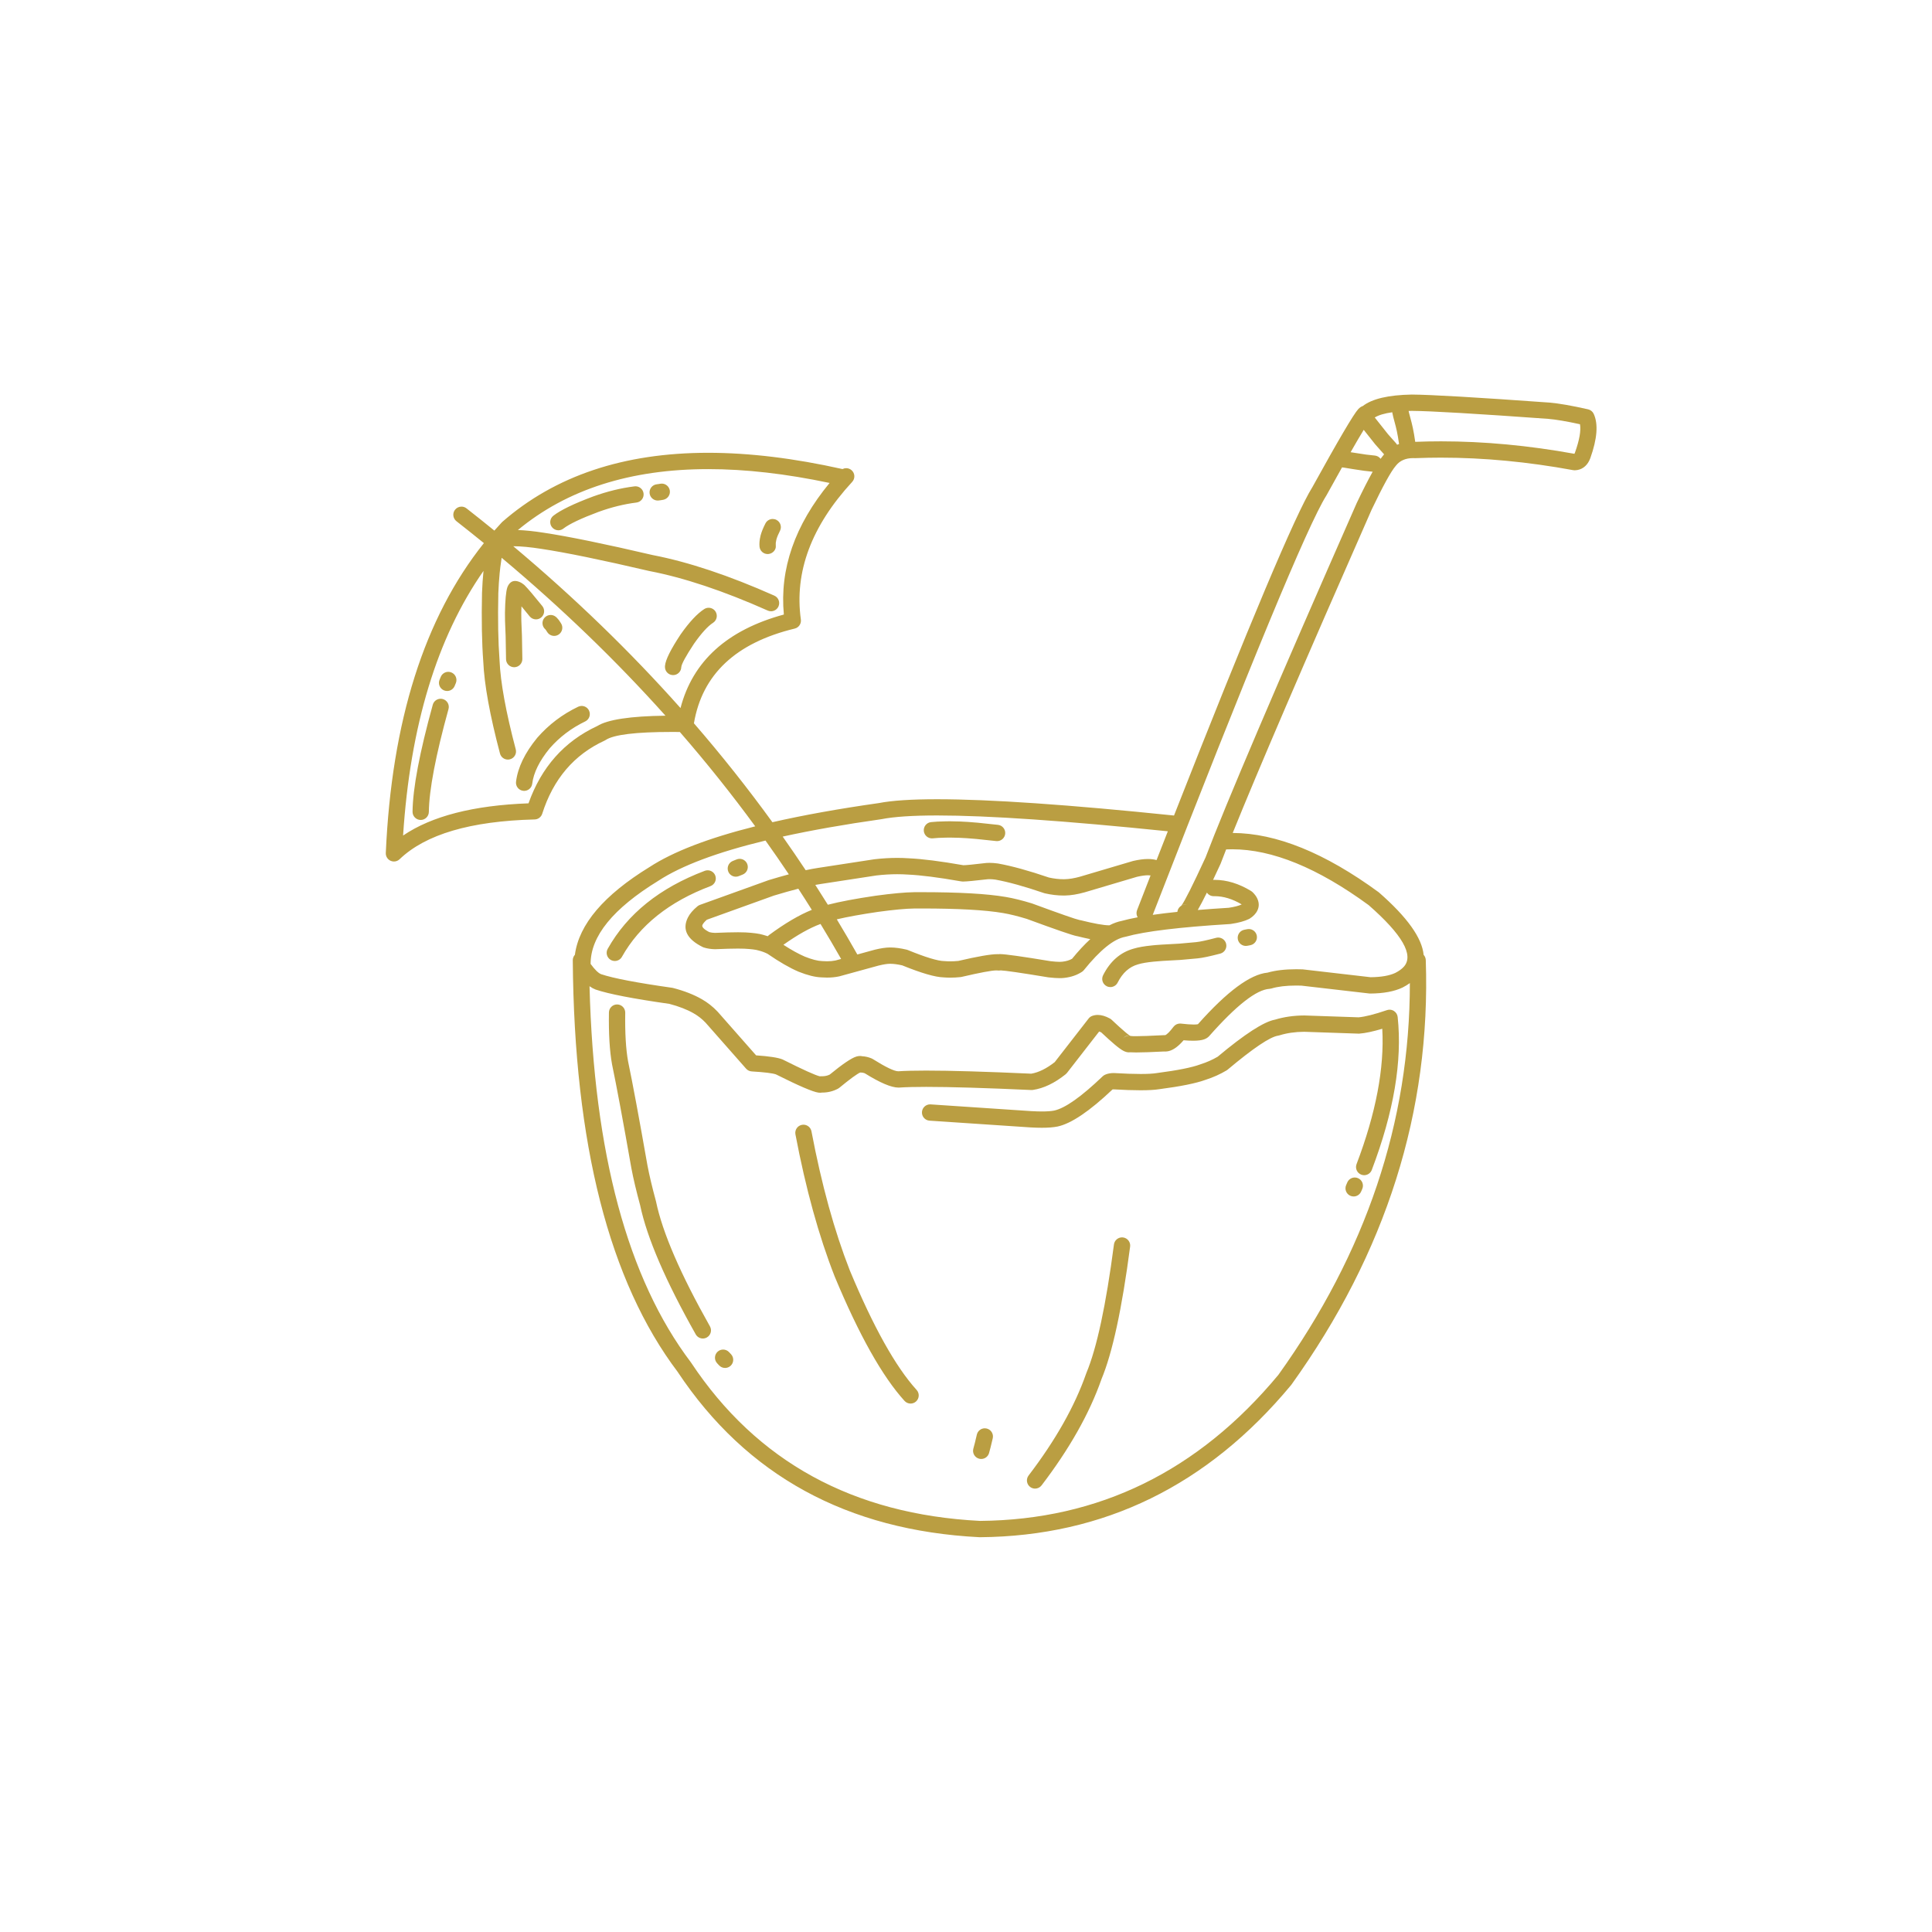 <svg xmlns="http://www.w3.org/2000/svg" xmlns:xlink="http://www.w3.org/1999/xlink" width="1000" viewBox="0 0 750 750" height="1000"><defs></defs><g id="1199dce20b"><rect x="0" width="750" y="0" height="750" style="fill:#ffffff;fill-opacity:1;stroke:none;"></rect><rect x="0" width="750" y="0" height="750" style="fill:#ffffff;fill-opacity:1;stroke:none;"></rect><g clip-rule="nonzero"><path style=" stroke:none;fill-rule:nonzero;fill:#ba9e42;fill-opacity:1;" d="M 540.473 160.039 C 540.484 160.121 540.496 160.199 540.508 160.281 C 540.582 160.676 540.699 161.211 540.863 161.891 L 540.887 161.977 L 540.887 161.98 C 541.664 164.855 542.113 166.605 542.227 167.234 L 542.246 167.336 C 542.543 168.707 542.832 170.383 543.113 172.359 L 543.109 172.363 C 542.855 172.449 542.605 172.543 542.359 172.648 C 542.25 172.453 542.117 172.266 541.961 172.09 C 540.168 170.086 539.117 168.902 538.801 168.531 L 538.797 168.531 C 538.773 168.496 538.746 168.461 538.723 168.43 L 533.742 162.148 L 533.672 162.066 L 533.668 162.07 C 535.168 161.145 537.438 160.469 540.469 160.039 Z M 548.098 159.5 C 555.379 159.551 573.016 160.586 601.012 162.598 L 601.008 162.602 C 603.992 162.852 608.105 163.547 613.352 164.688 L 613.348 164.691 C 613.789 167.148 613.141 170.816 611.402 175.699 C 611.328 175.902 611.258 176.059 611.191 176.164 C 593.41 172.938 576.141 171.324 559.387 171.324 C 556.035 171.324 552.703 171.387 549.391 171.52 C 549.094 169.414 548.781 167.605 548.457 166.098 C 548.312 165.301 547.832 163.406 547.02 160.406 L 547.02 160.41 C 546.938 160.062 546.871 159.77 546.816 159.531 L 546.812 159.535 C 547.23 159.52 547.66 159.508 548.094 159.5 Z M 529.398 166.863 L 533.758 172.363 C 533.781 172.395 533.805 172.426 533.832 172.453 L 533.832 172.457 C 534.102 172.789 535.238 174.074 537.242 176.312 C 537.262 176.336 537.281 176.359 537.305 176.383 L 537.301 176.383 C 537.199 176.5 537.102 176.617 537.004 176.738 L 537 176.742 C 536.676 177.125 536.324 177.582 535.945 178.113 C 535.434 177.418 534.633 176.934 533.703 176.844 C 532.074 176.688 530.969 176.566 530.391 176.48 C 528.031 176.137 526.004 175.824 524.312 175.547 L 524.305 175.547 C 526.426 171.832 528.121 168.938 529.395 166.863 Z M 255.895 187.891 C 255.805 187.891 255.711 187.898 255.621 187.91 C 255.707 187.898 255.797 187.891 255.891 187.891 Z M 256.895 187.738 C 256.719 187.738 256.535 187.754 256.355 187.785 C 255.91 187.863 255.648 187.906 255.57 187.918 L 255.566 187.918 C 255.559 187.918 255.547 187.922 255.535 187.922 C 255.348 187.949 255.16 187.973 254.98 187.996 C 253.242 188.184 251.984 189.742 252.172 191.48 C 252.348 193.105 253.719 194.309 255.316 194.309 C 255.43 194.309 255.543 194.301 255.66 194.289 C 255.906 194.262 256.156 194.23 256.41 194.195 L 256.406 194.195 C 256.441 194.191 256.48 194.184 256.52 194.18 C 256.637 194.16 256.941 194.109 257.426 194.027 C 259.148 193.73 260.309 192.094 260.012 190.371 C 259.746 188.828 258.41 187.738 256.895 187.738 Z M 246.691 188.777 C 246.562 188.777 246.43 188.785 246.297 188.805 C 241.062 189.453 235.719 190.762 230.266 192.727 L 230.23 192.738 C 222.773 195.523 217.641 198.008 214.824 200.191 C 213.441 201.262 213.191 203.25 214.262 204.633 C 214.887 205.438 215.82 205.859 216.766 205.859 C 217.445 205.859 218.125 205.645 218.703 205.195 C 221.008 203.41 225.578 201.238 232.41 198.684 L 232.41 198.688 C 237.422 196.879 242.312 195.68 247.078 195.086 C 248.816 194.871 250.047 193.289 249.832 191.555 C 249.633 189.953 248.27 188.777 246.691 188.777 Z M 299.965 201.465 C 298.816 201.465 297.707 202.094 297.148 203.188 C 296.258 204.918 295.633 206.465 295.27 207.828 L 295.25 207.906 C 295.012 208.895 294.879 209.695 294.84 210.309 L 294.84 210.312 C 294.785 210.977 294.789 211.613 294.848 212.223 C 295.008 213.859 296.387 215.082 297.996 215.082 C 298.098 215.082 298.203 215.078 298.305 215.066 C 300.047 214.898 301.32 213.348 301.164 211.914 L 301.152 211.609 C 301.125 211.363 301.129 211.086 301.156 210.773 L 301.168 210.496 L 301.164 210.68 C 301.176 210.449 301.254 210.039 301.391 209.457 C 301.637 208.531 302.098 207.406 302.781 206.078 C 303.578 204.523 302.965 202.613 301.41 201.816 C 300.949 201.578 300.453 201.465 299.965 201.465 Z M 213.762 238.73 C 212.844 238.73 211.938 239.125 211.309 239.891 C 210.207 241.23 210.395 243.207 211.723 244.324 L 211.719 244.324 C 211.762 244.367 211.816 244.438 211.891 244.531 L 211.887 244.531 C 211.891 244.535 211.895 244.539 211.895 244.543 L 212.48 245.43 C 213.09 246.355 214.098 246.855 215.129 246.855 C 215.727 246.855 216.328 246.688 216.867 246.332 C 218.324 245.371 218.73 243.406 217.77 241.949 L 217.18 241.055 L 217.18 241.051 C 217.094 240.922 217.008 240.801 216.918 240.68 L 216.875 240.621 C 216.621 240.301 216.379 240.027 216.152 239.801 C 216.023 239.672 215.895 239.555 215.766 239.449 C 215.176 238.965 214.465 238.73 213.762 238.73 Z M 199.945 225.527 C 198.695 225.527 197.734 226.258 197.066 227.715 C 197.016 227.828 196.973 227.945 196.934 228.062 C 196.418 229.66 196.117 232.914 196.027 237.82 L 196.027 237.824 C 195.98 239.105 196.066 242.164 196.289 247.004 L 196.289 247.008 C 196.34 251.41 196.391 254.395 196.445 255.957 C 196.504 257.668 197.91 259.016 199.609 259.016 C 199.645 259.016 199.68 259.012 199.719 259.012 C 201.465 258.953 202.836 257.484 202.773 255.738 C 202.723 254.211 202.668 251.238 202.617 246.824 L 202.613 246.711 C 202.395 241.949 202.309 239.055 202.355 238.027 L 202.359 237.938 C 202.379 237.008 202.398 236.156 202.43 235.379 L 202.434 235.383 C 203.34 236.469 204.395 237.762 205.602 239.258 C 206.23 240.035 207.145 240.438 208.07 240.438 C 208.77 240.438 209.469 240.207 210.055 239.734 C 211.418 238.637 211.629 236.645 210.535 235.285 C 207.195 231.145 204.902 228.449 203.652 227.199 C 203.582 227.129 203.508 227.062 203.43 226.996 C 203.129 226.75 202.844 226.543 202.574 226.371 C 202.363 226.238 202.152 226.125 201.945 226.031 C 201.211 225.695 200.543 225.527 199.945 225.527 Z M 275.09 235.938 C 274.504 235.938 273.906 236.102 273.375 236.445 C 270.637 238.215 267.594 241.477 264.242 246.234 L 264.191 246.312 C 260.387 252.07 258.379 256.098 258.164 258.395 C 258.148 258.555 258.137 258.711 258.137 258.863 C 258.109 260.613 259.508 262.051 261.258 262.074 C 261.273 262.074 261.289 262.074 261.305 262.074 C 263.02 262.074 264.426 260.707 264.469 258.988 L 264.465 258.988 C 264.582 257.75 266.234 254.715 269.422 249.879 C 272.301 245.793 274.762 243.086 276.812 241.762 C 278.281 240.812 278.703 238.852 277.754 237.383 C 277.148 236.445 276.129 235.938 275.09 235.938 Z M 174.027 260.805 C 172.766 260.805 171.57 261.566 171.082 262.816 C 170.957 263.125 170.82 263.457 170.668 263.809 C 169.965 265.414 170.695 267.277 172.297 267.98 C 172.711 268.16 173.141 268.246 173.566 268.246 C 174.785 268.246 175.949 267.539 176.469 266.348 C 176.652 265.922 176.824 265.516 176.977 265.129 C 177.613 263.504 176.812 261.664 175.184 261.027 C 174.805 260.875 174.414 260.805 174.027 260.805 Z M 274.965 182.109 C 289.387 182.109 305.082 183.902 322.055 187.48 L 322.047 187.484 C 308.539 203.855 302.621 220.879 304.293 238.562 L 304.289 238.562 C 282.293 244.547 268.922 256.645 264.172 274.863 C 244.562 252.84 222.922 231.902 199.25 212.047 L 199.258 212.047 C 202.211 212.051 205.844 212.391 210.148 213.066 L 210.172 213.07 C 219.566 214.477 233.5 217.336 251.977 221.652 L 252.098 221.676 C 265.551 224.266 280.859 229.379 298.027 237.016 C 298.445 237.203 298.883 237.289 299.312 237.289 C 300.523 237.289 301.684 236.59 302.207 235.41 C 302.918 233.812 302.199 231.941 300.602 231.23 C 283.035 223.418 267.301 218.168 253.398 215.48 L 253.391 215.48 C 234.777 211.133 220.691 208.246 211.133 206.812 C 207.344 206.215 203.984 205.863 201.047 205.758 L 201.039 205.762 C 220.066 189.992 244.711 182.109 274.965 182.109 Z M 225.801 274.043 C 225.34 274.043 224.875 274.141 224.434 274.355 C 218.301 277.297 213.023 281.293 208.605 286.348 L 208.543 286.422 C 203.746 292.266 201.008 297.941 200.324 303.457 C 200.109 305.195 201.344 306.773 203.078 306.988 C 203.211 307.008 203.34 307.016 203.473 307.016 C 205.047 307.016 206.41 305.84 206.609 304.238 C 207.141 299.957 209.395 295.383 213.375 290.516 L 213.371 290.52 C 217.219 286.117 221.82 282.633 227.172 280.062 C 228.746 279.309 229.414 277.418 228.656 275.84 C 228.113 274.703 226.98 274.043 225.801 274.043 Z M 171.055 271.258 C 169.664 271.258 168.391 272.176 168.004 273.578 C 162.883 292.117 160.262 305.957 160.148 315.098 C 160.125 316.848 161.527 318.281 163.273 318.305 C 163.289 318.305 163.301 318.305 163.316 318.305 C 165.047 318.305 166.457 316.91 166.48 315.176 C 166.59 306.582 169.129 293.277 174.105 275.266 C 174.574 273.582 173.586 271.836 171.898 271.371 C 171.617 271.293 171.332 271.258 171.055 271.258 Z M 194.742 216.531 C 217.902 235.926 239.098 256.359 258.336 277.832 L 258.328 277.832 C 244.664 278 235.824 279.344 231.812 281.867 L 231.805 281.867 C 219.035 287.812 210.156 297.805 205.168 311.848 L 205.16 311.852 C 183.824 312.633 167.598 316.801 156.477 324.355 C 159.242 281.754 169.645 247.516 187.68 221.637 L 187.688 221.641 C 187.684 221.68 187.68 221.723 187.676 221.766 L 187.684 221.766 L 187.668 221.902 C 187.418 224.418 187.234 227.133 187.121 230.047 L 187.117 230.105 C 186.891 240.543 187.051 249.426 187.602 256.762 C 187.996 265.727 190.16 277.645 194.094 292.512 C 194.469 293.93 195.75 294.871 197.152 294.871 C 197.422 294.871 197.691 294.836 197.965 294.762 C 199.656 294.316 200.664 292.582 200.215 290.895 C 196.383 276.41 194.285 264.906 193.922 256.391 L 193.918 256.285 C 193.383 249.168 193.227 240.508 193.449 230.297 L 193.445 230.301 C 193.555 227.559 193.723 225.016 193.953 222.66 L 193.953 222.664 L 193.973 222.457 C 194.059 221.352 194.312 219.379 194.734 216.531 Z M 368.773 318.82 C 368.121 318.82 367.496 318.828 366.891 318.844 L 366.887 318.848 C 364.715 318.887 362.898 318.984 361.438 319.141 C 359.699 319.328 358.441 320.887 358.625 322.625 C 358.801 324.25 360.172 325.453 361.77 325.453 C 361.883 325.453 361.996 325.449 362.113 325.438 C 363.395 325.301 365.035 325.211 367.035 325.176 L 367.066 325.176 C 367.609 325.16 368.18 325.152 368.77 325.152 C 369.867 325.152 371.043 325.18 372.301 325.23 L 372.324 325.23 C 374.125 325.293 376.32 325.441 378.902 325.676 L 379.188 325.688 L 379.027 325.684 L 379.02 325.684 C 379.023 325.684 379.031 325.684 379.043 325.684 L 379.039 325.688 C 379.543 325.715 382.102 325.984 386.715 326.5 C 386.832 326.512 386.953 326.52 387.066 326.52 C 388.66 326.52 390.031 325.32 390.211 323.703 C 390.406 321.965 389.152 320.398 387.414 320.207 C 382.809 319.691 380.152 319.414 379.445 319.363 L 379.438 319.367 C 376.766 319.125 374.477 318.969 372.57 318.902 L 372.566 318.906 C 371.223 318.848 369.957 318.82 368.773 318.82 Z M 374.273 335.938 C 374.445 335.977 374.625 336.043 374.812 336.129 C 374.637 336.047 374.453 335.984 374.27 335.938 Z M 287.133 333.398 C 286.762 333.398 286.387 333.465 286.023 333.602 C 285.469 333.809 284.926 334.027 284.391 334.258 C 282.785 334.957 282.051 336.82 282.746 338.426 C 283.266 339.617 284.43 340.332 285.652 340.332 C 286.074 340.332 286.504 340.246 286.914 340.066 C 287.348 339.879 287.789 339.699 288.242 339.531 C 289.879 338.918 290.711 337.094 290.098 335.457 C 289.621 334.184 288.414 333.398 287.133 333.398 Z M 363.832 316.562 C 383.605 316.562 413.445 318.609 453.355 322.703 L 453.352 322.703 C 451.918 326.355 450.461 330.082 448.977 333.879 C 447.996 333.605 446.887 333.465 445.641 333.465 C 443.98 333.465 442.082 333.711 439.953 334.203 C 439.887 334.219 439.824 334.234 439.762 334.254 L 419.227 340.336 L 419.227 340.34 C 417.004 340.953 415.023 341.273 413.285 341.309 C 413.148 341.309 413.012 341.312 412.871 341.312 C 411.059 341.312 409.168 341.094 407.203 340.656 L 407.195 340.656 C 399.359 337.984 392.777 336.172 387.449 335.215 L 387.312 335.195 C 386.172 335.039 385.105 334.961 384.113 334.961 C 383.711 334.961 383.32 334.977 382.941 335 L 382.785 335.016 C 377.879 335.594 374.957 335.879 374.016 335.879 L 374.008 335.883 C 365.148 334.324 358.074 333.426 352.781 333.188 L 352.773 333.188 C 351.309 333.086 349.812 333.035 348.293 333.035 C 345.438 333.035 342.492 333.211 339.453 333.562 L 339.336 333.578 L 317.562 336.922 C 316.137 337.133 314.539 337.43 312.766 337.812 C 309.859 333.426 306.883 329.078 303.84 324.762 L 303.832 324.766 C 315.047 322.297 327.812 320.043 342.133 318.012 L 342.293 317.984 C 347.145 317.035 354.324 316.562 363.832 316.562 Z M 460.07 351.125 C 460.375 351.125 460.707 351.176 461.062 351.277 L 461.059 351.277 C 460.773 351.195 460.484 351.156 460.199 351.156 C 459.734 351.156 459.285 351.258 458.875 351.449 C 459.223 351.23 459.621 351.125 460.07 351.125 Z M 468.52 346.512 C 469.09 347.352 470.051 347.898 471.137 347.898 C 471.156 347.898 471.18 347.898 471.199 347.898 C 471.305 347.895 471.414 347.895 471.52 347.895 C 474.91 347.895 478.41 348.953 482.012 351.074 L 482.008 351.074 C 481.973 351.102 481.934 351.125 481.895 351.152 L 481.891 351.152 C 480.777 351.664 479.137 352.082 476.977 352.402 L 476.973 352.402 C 472.691 352.664 468.691 352.949 464.973 353.258 C 465.918 351.617 467.102 349.367 468.516 346.512 Z M 520.977 181.438 C 521.211 181.461 521.469 181.492 521.746 181.535 L 521.742 181.535 C 523.746 181.883 526.324 182.285 529.477 182.746 C 530.129 182.84 531.258 182.969 532.871 183.125 L 532.867 183.125 C 531.121 186.242 529.062 190.285 526.688 195.254 L 526.648 195.344 C 495.355 266.438 475.797 312.297 467.965 332.926 L 467.961 332.926 C 463.02 343.637 459.898 349.859 458.594 351.598 L 458.59 351.598 C 457.926 351.988 457.402 352.621 457.164 353.422 C 457.109 353.609 457.07 353.797 457.051 353.988 L 457.043 353.988 C 453.543 354.348 450.359 354.734 447.492 355.145 C 485.18 258.117 507.633 203.875 514.859 192.422 L 514.953 192.262 C 517.176 188.242 519.18 184.633 520.973 181.438 Z M 348.293 339.367 C 349.676 339.367 351.035 339.414 352.367 339.504 L 352.441 339.508 C 357.453 339.734 364.258 340.598 372.848 342.105 L 372.84 342.109 C 373.086 342.16 373.352 342.195 373.629 342.207 C 373.699 342.207 373.781 342.211 373.871 342.211 C 375.164 342.211 378.352 341.91 383.434 341.316 L 383.426 341.316 C 383.648 341.301 383.879 341.293 384.121 341.293 C 384.812 341.293 385.578 341.352 386.422 341.465 L 386.418 341.465 C 391.449 342.371 397.742 344.117 405.301 346.699 C 405.402 346.734 405.508 346.766 405.617 346.789 C 408.109 347.359 410.527 347.645 412.871 347.645 C 413.051 347.645 413.227 347.641 413.402 347.637 L 413.402 347.641 C 415.691 347.598 418.215 347.191 420.977 346.422 L 421.027 346.41 L 441.445 340.355 L 441.441 340.359 C 443.129 339.973 444.527 339.781 445.633 339.781 C 446.008 339.781 446.348 339.801 446.656 339.848 L 446.648 339.848 C 444.934 344.246 443.188 348.738 441.406 353.324 C 441.039 354.273 441.156 355.289 441.641 356.098 L 441.633 356.098 C 439.289 356.535 437.242 356.992 435.504 357.477 L 435.496 357.48 C 433.934 357.781 432.324 358.355 430.672 359.207 L 430.664 359.207 C 430.648 359.207 430.633 359.207 430.617 359.207 C 428.484 359.207 424.777 358.547 419.504 357.227 C 419.355 357.188 419.207 357.164 419.055 357.148 L 419.051 357.148 C 417.695 356.879 411.602 354.75 400.77 350.766 L 400.605 350.707 C 396.746 349.523 393.359 348.688 390.441 348.199 C 383.25 346.961 372.328 346.34 357.668 346.34 C 356.762 346.34 355.844 346.344 354.91 346.348 L 354.887 346.348 C 351.336 346.391 346.367 346.848 339.977 347.715 L 339.945 347.719 C 332.203 348.855 326.012 350.02 321.371 351.219 C 319.77 348.641 318.145 346.074 316.5 343.52 L 316.492 343.52 C 317.203 343.391 317.871 343.277 318.504 343.184 L 318.523 343.18 L 340.219 339.852 L 340.211 339.852 C 342.996 339.531 345.691 339.367 348.293 339.367 Z M 309.91 344.996 C 311.684 347.719 313.426 350.453 315.148 353.203 L 315.141 353.203 C 310.223 355.188 304.676 358.457 298.492 363.02 C 298.324 363.145 298.168 363.285 298.031 363.434 C 297.414 363.219 296.785 363.031 296.148 362.871 L 296.141 362.875 C 294.707 362.438 292.449 362.133 289.371 361.961 L 289.332 361.961 C 288.543 361.926 287.605 361.906 286.52 361.906 C 284.203 361.906 281.215 361.988 277.555 362.145 C 276.734 362.121 276.016 362.027 275.395 361.855 L 275.387 361.859 C 273.211 360.75 272.316 359.801 272.703 359.02 C 272.992 358.441 273.551 357.781 274.387 357.043 L 274.379 357.047 L 300.367 347.688 L 300.359 347.688 C 303.91 346.613 307.09 345.715 309.902 344.996 Z M 484.785 360.652 C 484.582 360.652 484.375 360.672 484.172 360.711 L 483.027 360.934 C 481.312 361.27 480.191 362.934 480.527 364.652 C 480.824 366.16 482.148 367.207 483.633 367.207 C 483.836 367.207 484.039 367.191 484.246 367.148 L 485.391 366.926 C 487.105 366.59 488.223 364.926 487.887 363.207 C 487.59 361.699 486.266 360.652 484.785 360.652 Z M 274.707 337.848 C 274.336 337.848 273.957 337.914 273.59 338.051 C 256.102 344.664 243.539 354.758 235.91 368.336 C 235.051 369.859 235.594 371.793 237.117 372.648 C 237.609 372.922 238.141 373.055 238.668 373.055 C 239.773 373.055 240.848 372.473 241.43 371.438 C 248.309 359.199 259.773 350.043 275.828 343.977 C 277.465 343.355 278.289 341.531 277.672 339.895 C 277.191 338.629 275.988 337.848 274.707 337.848 Z M 318.527 358.68 C 321.262 363.172 323.926 367.695 326.523 372.258 L 326.516 372.262 L 324.301 372.867 L 324.293 372.867 C 323.328 373.066 322.25 373.168 321.066 373.168 C 320.492 373.168 319.895 373.145 319.27 373.098 L 319.133 373.09 C 317.434 373.039 315.203 372.465 312.449 371.371 L 312.445 371.371 C 310.043 370.34 307.27 368.809 304.121 366.77 L 304.113 366.77 C 309.566 362.902 314.367 360.207 318.523 358.68 Z M 357.703 352.672 C 371.977 352.672 382.531 353.262 389.367 354.438 L 389.383 354.441 C 392.016 354.883 395.121 355.648 398.699 356.746 L 398.695 356.75 C 409.918 360.879 416.34 363.09 417.961 363.387 C 418.035 363.398 418.113 363.41 418.184 363.422 L 418.18 363.422 C 420.027 363.883 421.719 364.266 423.254 364.578 L 423.25 364.578 C 420.965 366.672 418.605 369.211 416.172 372.199 L 416.164 372.203 C 415.137 372.785 413.914 373.156 412.5 373.316 L 412.406 373.328 C 412.133 373.367 411.789 373.387 411.371 373.387 C 410.508 373.387 409.336 373.305 407.855 373.133 L 407.852 373.137 C 396.754 371.297 390.199 370.379 388.191 370.379 C 388.125 370.379 388.059 370.383 388.004 370.383 C 387.859 370.391 387.719 370.398 387.586 370.414 C 387.453 370.41 387.312 370.406 387.164 370.406 C 384.574 370.406 379.535 371.281 372.043 373.027 L 372.039 373.027 C 370.945 373.137 369.898 373.191 368.898 373.191 C 368.172 373.191 367.473 373.164 366.797 373.105 C 366.715 373.098 366.637 373.094 366.559 373.094 C 364.062 373.062 359.34 371.629 352.383 368.789 C 352.227 368.727 352.062 368.672 351.898 368.637 C 349.512 368.086 347.461 367.812 345.738 367.812 L 345.73 367.812 C 345.645 367.809 345.559 367.809 345.469 367.809 C 343.938 367.809 341.992 368.094 339.625 368.664 L 339.531 368.691 L 332.82 370.531 C 330.23 365.945 327.574 361.398 324.848 356.887 L 324.84 356.887 C 329.004 355.91 334.336 354.941 340.832 353.992 C 346.953 353.156 351.66 352.719 354.949 352.68 L 354.941 352.68 C 355.875 352.676 356.797 352.672 357.703 352.672 Z M 389.391 376.332 C 389.129 376.492 388.871 376.602 388.613 376.66 C 388.883 376.586 389.141 376.477 389.383 376.332 Z M 472.91 363.957 C 472.641 363.957 472.371 363.992 472.102 364.062 C 468.375 365.043 465.789 365.598 464.352 365.73 L 464.352 365.734 L 457.801 366.324 L 457.793 366.324 C 452.168 366.602 448.605 366.836 447.109 367.02 L 447.105 367.023 C 444.207 367.309 441.859 367.723 440.059 368.266 L 440.055 368.266 C 434.91 369.707 430.965 373.148 428.219 378.59 C 427.43 380.148 428.055 382.055 429.617 382.84 C 430.074 383.074 430.562 383.184 431.043 383.184 C 432.199 383.184 433.312 382.547 433.871 381.441 C 435.785 377.645 438.434 375.281 441.809 374.352 L 441.879 374.332 C 443.305 373.902 445.277 373.562 447.801 373.316 L 447.883 373.305 C 449.219 373.141 452.656 372.918 458.188 372.645 L 458.316 372.633 L 464.926 372.039 L 464.93 372.035 C 466.719 371.871 469.645 371.254 473.711 370.188 C 475.402 369.742 476.414 368.012 475.969 366.32 C 475.594 364.898 474.312 363.957 472.91 363.957 Z M 437.922 402.031 C 438.055 402.031 438.188 402.043 438.324 402.07 C 438.305 402.07 438.289 402.07 438.27 402.07 C 437.352 402.07 436.461 402.469 435.848 403.199 C 436.5 402.422 437.191 402.031 437.922 402.031 Z M 332.711 416.004 C 332.93 416.117 333.164 416.203 333.402 416.262 C 333.176 416.219 332.941 416.133 332.703 416.004 Z M 297.164 326.301 C 300.254 330.637 303.277 335.008 306.227 339.418 L 306.219 339.418 C 303.852 340.055 301.273 340.793 298.488 341.637 L 298.336 341.688 L 271.703 351.277 C 271.359 351.402 271.035 351.586 270.754 351.82 C 269 353.273 267.758 354.738 267.027 356.211 C 264.758 360.801 266.68 364.613 272.801 367.645 C 272.945 367.715 273.094 367.773 273.246 367.824 C 274.52 368.227 275.945 368.445 277.52 368.48 C 277.539 368.48 277.562 368.48 277.586 368.48 C 277.629 368.48 277.676 368.48 277.723 368.477 C 281.355 368.32 284.285 368.238 286.508 368.238 C 287.496 368.238 288.344 368.254 289.055 368.285 L 289.051 368.289 C 291.637 368.43 293.391 368.648 294.324 368.938 C 294.383 368.957 294.445 368.973 294.508 368.988 C 295.719 369.285 296.879 369.719 297.988 370.277 L 297.98 370.281 C 302.547 373.426 306.539 375.727 309.953 377.191 L 310.027 377.219 C 313.477 378.598 316.43 379.332 318.875 379.418 L 318.871 379.418 C 319.621 379.473 320.352 379.5 321.059 379.5 C 322.746 379.5 324.309 379.344 325.746 379.031 L 325.91 378.992 L 341.117 374.82 L 341.109 374.824 C 342.988 374.367 344.434 374.141 345.441 374.141 C 345.5 374.141 345.555 374.141 345.609 374.141 L 345.695 374.145 L 345.703 374.145 C 345.715 374.145 345.727 374.145 345.738 374.145 C 346.93 374.145 348.434 374.348 350.246 374.754 L 350.242 374.754 C 357.719 377.793 363.09 379.348 366.363 379.422 L 366.359 379.426 C 367.18 379.492 368.027 379.523 368.898 379.523 C 370.184 379.523 371.523 379.449 372.914 379.301 C 373.043 379.285 373.172 379.266 373.297 379.234 C 380.5 377.555 385.004 376.711 386.816 376.711 C 387 376.711 387.156 376.719 387.285 376.738 C 387.445 376.762 387.609 376.773 387.77 376.773 C 387.984 376.773 388.199 376.754 388.41 376.711 L 388.414 376.711 C 390.07 376.734 396.227 377.629 406.879 379.391 L 407.031 379.414 C 408.754 379.613 410.207 379.711 411.398 379.711 C 412.098 379.711 412.707 379.676 413.223 379.609 L 413.219 379.609 C 415.816 379.312 418.086 378.531 420.031 377.258 C 420.305 377.074 420.555 376.852 420.762 376.594 C 427.062 368.773 432.41 364.469 436.797 363.676 C 436.895 363.66 436.992 363.637 437.09 363.609 C 444.434 361.547 457.906 359.914 477.504 358.711 C 477.59 358.707 477.68 358.699 477.766 358.684 C 480.766 358.25 483.133 357.602 484.871 356.746 C 484.973 356.695 485.074 356.637 485.176 356.574 C 485.863 356.133 486.445 355.664 486.926 355.16 C 487.184 354.891 487.41 354.609 487.613 354.32 C 488.797 352.605 488.965 350.793 488.113 348.887 C 487.715 347.992 487.078 347.129 486.203 346.293 C 486.039 346.137 485.855 345.996 485.66 345.879 C 480.922 343 476.207 341.562 471.523 341.562 C 471.375 341.562 471.227 341.562 471.074 341.566 C 471.02 341.566 470.961 341.57 470.906 341.574 C 471.797 339.695 472.758 337.641 473.785 335.41 C 473.816 335.344 473.848 335.277 473.871 335.207 C 474.5 333.551 475.207 331.73 475.988 329.742 L 475.984 329.742 C 476.758 329.707 477.535 329.688 478.32 329.688 C 493.875 329.688 511.543 336.914 531.32 351.371 L 531.316 351.371 C 544.359 362.801 548.926 370.754 545.016 375.227 C 544.238 376.113 543.117 376.934 541.66 377.68 L 541.656 377.684 C 539.371 378.754 536.176 379.312 532.066 379.355 L 505.809 376.316 C 505.723 376.309 505.637 376.301 505.551 376.301 C 504.746 376.273 503.965 376.258 503.203 376.258 C 498.824 376.258 495.109 376.699 492.047 377.578 L 492.043 377.578 C 485.328 378.219 476.324 384.891 465.035 397.594 L 465.031 397.598 C 464.652 397.68 464.109 397.723 463.402 397.723 C 462.215 397.723 460.559 397.602 458.438 397.359 C 458.32 397.348 458.199 397.34 458.078 397.34 C 457.094 397.34 456.156 397.797 455.555 398.594 C 454.082 400.543 452.988 401.629 452.281 401.859 C 452.184 401.848 452.082 401.844 451.984 401.844 C 451.93 401.844 451.875 401.848 451.82 401.848 L 451.82 401.852 C 446.66 402.117 443.027 402.25 440.93 402.25 C 440.059 402.25 439.453 402.227 439.109 402.18 L 439.102 402.184 C 438.957 402.141 438.812 402.113 438.664 402.094 L 438.66 402.094 C 438.246 401.816 437.625 401.328 436.793 400.629 C 435.445 399.496 433.688 397.906 431.52 395.859 C 431.32 395.676 431.102 395.516 430.867 395.387 C 429.168 394.457 427.594 393.992 426.148 393.992 C 425.898 393.992 425.652 394.004 425.406 394.031 L 425.406 394.035 C 424.918 394.09 424.445 394.199 423.996 394.367 C 423.441 394.57 422.957 394.926 422.594 395.395 L 409.426 412.332 L 409.418 412.332 C 406.219 414.832 403.188 416.324 400.332 416.801 C 382.633 416 369.031 415.598 359.52 415.598 C 355 415.598 351.406 415.688 348.734 415.867 L 348.727 415.871 C 348.723 415.871 348.715 415.867 348.711 415.867 C 347.164 415.867 343.863 414.281 338.801 411.113 C 338.652 411.02 338.496 410.938 338.336 410.871 C 337.145 410.375 335.945 410.098 334.742 410.035 L 334.734 410.035 C 334.453 409.969 334.16 409.934 333.855 409.934 C 333.395 409.934 332.906 410.012 332.391 410.168 L 332.391 410.172 C 330.508 410.746 327.066 413.078 322.074 417.168 L 322.066 417.168 C 321.18 417.59 320.219 417.797 319.188 417.797 C 319.086 417.797 318.98 417.797 318.875 417.793 C 318.836 417.789 318.793 417.789 318.75 417.789 C 318.59 417.789 318.43 417.801 318.27 417.828 C 316.547 417.438 311.773 415.281 303.949 411.355 C 303.871 411.312 303.785 411.277 303.699 411.242 C 301.977 410.555 298.586 410.039 293.523 409.688 L 293.52 409.691 L 278.641 392.801 L 278.57 392.723 C 276.73 390.773 274.664 389.148 272.371 387.844 L 272.371 387.848 C 269.316 386.098 265.617 384.656 261.27 383.527 C 261.152 383.496 261.035 383.473 260.918 383.457 C 247.207 381.512 238.031 379.754 233.398 378.191 L 233.395 378.195 C 232.289 377.777 230.918 376.445 229.281 374.199 L 229.273 374.203 C 229.242 363.453 237.984 352.703 255.5 341.957 L 255.578 341.906 C 264.586 336.023 278.449 330.824 297.16 326.301 Z M 317.859 417.918 C 317.508 418.02 317.176 418.184 316.875 418.406 C 317.207 418.16 317.535 417.996 317.852 417.918 Z M 539.426 391.965 C 539.082 391.965 538.738 392.023 538.406 392.133 C 533.59 393.773 529.922 394.703 527.41 394.922 L 506.438 394.207 L 506.312 394.203 C 502.223 394.223 498.441 394.766 494.965 395.824 L 494.957 395.824 C 490.613 396.625 483.191 401.426 472.688 410.227 L 472.68 410.227 C 470.648 411.418 468.449 412.391 466.09 413.141 L 465.945 413.191 C 462.723 414.395 457.148 415.512 449.223 416.539 L 449.105 416.559 C 447.672 416.797 445.574 416.918 442.809 416.918 C 440.043 416.918 436.605 416.797 432.504 416.559 C 432.441 416.555 432.383 416.551 432.32 416.551 C 432.305 416.551 432.289 416.551 432.27 416.551 C 431.121 416.57 430.121 416.746 429.266 417.086 L 429.266 417.09 C 429.129 417.141 428.996 417.199 428.867 417.262 C 428.566 417.406 428.293 417.598 428.051 417.828 C 419.73 425.785 413.453 430.219 409.223 431.121 L 409.219 431.125 C 408.035 431.355 406.453 431.469 404.48 431.469 C 403.297 431.469 401.973 431.426 400.508 431.344 L 400.504 431.348 L 361.277 428.723 C 361.203 428.715 361.133 428.715 361.062 428.715 C 359.41 428.715 358.016 429.996 357.906 431.668 C 357.789 433.414 359.109 434.922 360.852 435.039 L 400.082 437.664 L 400.113 437.664 C 401.672 437.754 403.105 437.797 404.414 437.797 C 406.887 437.797 408.914 437.641 410.5 437.324 L 410.547 437.316 C 415.844 436.184 422.961 431.383 431.895 422.91 L 431.887 422.914 C 431.992 422.898 432.113 422.891 432.258 422.887 L 432.262 422.887 C 436.34 423.125 439.824 423.242 442.715 423.242 C 445.871 423.242 448.324 423.102 450.062 422.816 L 450.059 422.82 C 458.363 421.738 464.359 420.52 468.039 419.168 L 468.031 419.172 C 470.941 418.242 473.652 417.023 476.164 415.523 C 476.309 415.438 476.445 415.34 476.574 415.23 C 486.496 406.902 493.027 402.504 496.172 402.039 C 496.332 402.016 496.492 401.977 496.648 401.93 C 499.559 401.023 502.766 400.559 506.277 400.539 L 506.285 400.539 L 527.379 401.258 C 527.414 401.258 527.449 401.262 527.488 401.262 C 527.566 401.262 527.648 401.258 527.73 401.25 C 530.012 401.074 532.965 400.445 536.59 399.367 L 536.594 399.367 C 537.457 414.609 534.129 432.125 526.613 451.914 C 525.992 453.551 526.812 455.379 528.449 456 C 528.82 456.141 529.199 456.207 529.574 456.207 C 530.848 456.207 532.051 455.43 532.531 454.164 C 541.059 431.719 544.406 411.93 542.574 394.797 C 542.473 393.84 541.941 392.98 541.129 392.465 C 540.617 392.133 540.023 391.965 539.426 391.965 Z M 525.926 457.105 C 524.703 457.105 523.539 457.816 523.02 459.012 L 522.574 460.043 C 521.879 461.648 522.613 463.512 524.219 464.207 C 524.629 464.387 525.055 464.469 525.477 464.469 C 526.699 464.469 527.867 463.758 528.383 462.562 L 528.832 461.531 C 529.527 459.926 528.789 458.062 527.184 457.367 C 526.773 457.188 526.348 457.105 525.926 457.105 Z M 239.551 389.926 C 237.824 389.926 236.41 391.309 236.387 393.043 C 236.258 401.301 236.66 408.012 237.594 413.172 L 237.609 413.254 C 239.355 421.613 241.852 435.016 245.094 453.457 L 245.102 453.492 C 245.855 457.516 247 462.332 248.523 467.953 L 248.52 467.953 C 251.18 480.547 258.367 497.23 270.082 517.996 C 270.664 519.027 271.738 519.609 272.844 519.609 C 273.371 519.609 273.906 519.477 274.398 519.199 C 275.918 518.34 276.457 516.41 275.598 514.887 C 264.152 494.594 257.18 478.465 254.684 466.492 C 254.672 466.43 254.656 466.367 254.641 466.309 C 253.16 460.859 252.059 456.211 251.332 452.359 C 248.086 433.914 245.586 420.473 243.824 412.043 L 243.824 412.047 C 242.965 407.289 242.594 400.988 242.715 393.141 C 242.742 391.391 241.348 389.953 239.602 389.926 C 239.582 389.926 239.566 389.926 239.551 389.926 Z M 280.715 523.898 C 279.941 523.898 279.168 524.18 278.559 524.746 C 277.277 525.938 277.207 527.941 278.398 529.223 L 279.152 530.031 C 279.777 530.703 280.625 531.039 281.473 531.039 C 282.246 531.039 283.02 530.758 283.629 530.191 C 284.91 529 284.98 526.996 283.789 525.715 L 283.031 524.906 C 282.41 524.238 281.562 523.898 280.715 523.898 Z M 311.902 436.605 C 311.703 436.605 311.508 436.621 311.309 436.66 C 309.59 436.984 308.461 438.645 308.785 440.359 C 312.789 461.457 317.863 479.836 324.008 495.496 L 324.031 495.555 C 333.477 518.234 342.512 534.324 351.141 543.828 C 351.766 544.516 352.625 544.863 353.484 544.863 C 354.246 544.863 355.008 544.594 355.613 544.043 C 356.906 542.867 357.004 540.863 355.828 539.57 C 347.699 530.617 339.055 515.152 329.902 493.184 C 323.902 477.891 318.938 459.887 315.008 439.18 C 314.719 437.66 313.391 436.605 311.902 436.605 Z M 382.293 554.465 C 380.852 554.465 379.551 555.453 379.211 556.918 C 378.648 559.367 378.199 561.168 377.863 562.32 C 377.375 564 378.34 565.758 380.02 566.246 C 380.316 566.332 380.613 566.371 380.906 566.371 C 382.277 566.371 383.543 565.473 383.945 564.086 C 384.312 562.82 384.793 560.906 385.383 558.344 C 385.777 556.637 384.715 554.938 383.008 554.547 C 382.77 554.492 382.531 554.465 382.293 554.465 Z M 435.566 480.348 C 434.004 480.348 432.641 481.512 432.434 483.105 C 429.352 506.652 425.785 523.285 421.727 533 C 421.703 533.059 421.68 533.117 421.66 533.18 C 417.242 545.848 409.789 559.051 399.297 572.789 C 398.238 574.18 398.504 576.164 399.895 577.227 C 400.469 577.664 401.141 577.879 401.812 577.879 C 402.766 577.879 403.707 577.449 404.332 576.633 C 415.184 562.422 422.93 548.691 427.578 535.441 L 427.57 535.441 C 431.844 525.207 435.559 508.031 438.711 483.926 C 438.938 482.191 437.715 480.602 435.984 480.375 C 435.844 480.355 435.703 480.348 435.566 480.348 Z M 547.309 381.641 C 547.32 435.547 530.293 486.262 496.223 533.773 L 496.219 533.773 C 465.145 571.137 426.555 590.016 380.449 590.414 C 331.172 587.883 293.781 567.402 268.277 528.965 C 268.242 528.914 268.207 528.859 268.168 528.809 C 243.641 496.379 230.539 447.727 228.852 382.848 L 228.859 382.852 C 229.633 383.41 230.402 383.832 231.16 384.117 L 231.254 384.152 C 236.211 385.844 245.746 387.695 259.863 389.703 L 259.855 389.703 C 263.578 390.684 266.699 391.895 269.219 393.34 L 269.234 393.348 C 270.953 394.32 272.504 395.535 273.887 396.988 L 273.891 396.988 L 289.633 414.855 C 290.188 415.488 290.977 415.875 291.816 415.922 C 296.828 416.227 299.98 416.617 301.277 417.094 L 301.27 417.098 C 310.082 421.516 315.559 423.867 317.699 424.152 C 317.941 424.184 318.176 424.199 318.402 424.199 C 318.672 424.199 318.93 424.176 319.176 424.133 L 319.203 424.133 C 321.383 424.133 323.422 423.629 325.312 422.621 C 325.5 422.52 325.672 422.402 325.836 422.27 C 329.945 418.891 332.645 416.914 333.922 416.348 L 333.93 416.348 C 334.008 416.352 334.082 416.355 334.16 416.355 C 334.172 416.355 334.184 416.355 334.195 416.355 C 334.207 416.355 334.219 416.355 334.23 416.355 C 334.703 416.355 335.195 416.449 335.703 416.641 L 335.699 416.641 C 341.652 420.348 346.016 422.199 348.789 422.199 C 348.855 422.199 348.918 422.199 348.98 422.195 L 349.098 422.191 C 351.664 422.016 355.145 421.926 359.539 421.926 C 368.949 421.926 382.555 422.332 400.359 423.145 C 400.41 423.145 400.457 423.145 400.504 423.145 C 400.656 423.145 400.809 423.137 400.961 423.113 C 405.121 422.508 409.359 420.484 413.676 417.039 C 413.871 416.883 414.047 416.703 414.199 416.508 L 426.703 400.422 L 426.711 400.426 C 426.93 400.5 427.195 400.613 427.496 400.766 L 427.492 400.77 C 429.605 402.754 431.348 404.324 432.719 405.477 L 432.719 405.48 C 434.23 406.746 435.391 407.582 436.207 407.984 C 436.934 408.344 437.605 408.523 438.227 408.523 C 438.375 408.523 438.52 408.512 438.66 408.492 L 438.668 408.492 C 439.246 408.535 440.039 408.559 441.047 408.559 C 443.445 408.559 447.062 408.434 451.898 408.184 L 451.902 408.188 C 452.043 408.195 452.184 408.203 452.324 408.203 C 452.793 408.203 453.266 408.141 453.746 408.023 C 455.555 407.57 457.465 406.172 459.469 403.828 L 459.473 403.832 C 460.852 403.953 462.082 404.012 463.164 404.012 C 465.043 404.012 466.484 403.828 467.48 403.461 C 468.152 403.211 468.723 402.871 469.184 402.438 C 469.258 402.371 469.328 402.297 469.395 402.223 C 479.93 390.293 487.738 384.176 492.82 383.867 C 493.066 383.852 493.309 383.809 493.547 383.738 C 496.074 382.973 499.281 382.59 503.172 382.59 C 503.832 382.59 504.516 382.602 505.219 382.625 L 505.211 382.625 L 531.535 385.668 C 531.656 385.684 531.777 385.691 531.898 385.691 C 531.906 385.691 531.914 385.691 531.918 385.691 C 537.109 385.656 541.293 384.875 544.469 383.355 L 544.547 383.316 C 545.559 382.801 546.477 382.238 547.301 381.641 Z M 548.098 153.168 L 548.02 153.168 C 538.965 153.332 532.637 154.82 529.031 157.625 L 529.027 157.625 C 528.426 157.816 527.84 158.211 527.273 158.82 C 525.508 160.703 519.555 170.828 509.418 189.191 L 509.41 189.191 C 502.871 199.691 484.984 242.156 455.75 316.582 L 455.75 316.586 C 414.934 312.367 384.285 310.262 363.805 310.262 C 353.848 310.262 346.293 310.758 341.145 311.758 L 341.141 311.758 C 325.617 313.961 311.855 316.438 299.848 319.184 C 290.332 306.047 280.176 293.25 269.387 280.793 L 269.379 280.797 C 272.59 261.805 285.633 249.543 308.504 244.016 C 310.086 243.633 311.121 242.113 310.895 240.5 C 308.324 222.078 314.965 204.262 330.824 187.059 C 332.008 185.773 331.926 183.77 330.641 182.586 C 330.031 182.023 329.262 181.746 328.496 181.746 C 328 181.746 327.508 181.863 327.059 182.09 C 308.227 177.879 290.848 175.773 274.922 175.773 C 242.125 175.773 215.496 184.703 195.031 202.559 C 194.949 202.629 194.871 202.703 194.801 202.781 C 193.82 203.828 192.855 204.895 191.906 205.977 C 188.344 203.074 184.738 200.195 181.09 197.34 C 180.512 196.887 179.824 196.668 179.141 196.668 C 178.199 196.668 177.27 197.082 176.645 197.883 C 175.566 199.258 175.809 201.25 177.188 202.328 C 180.785 205.141 184.336 207.977 187.848 210.836 L 187.84 210.84 C 164.73 239.809 152.039 279.906 149.766 331.129 C 149.711 332.422 150.445 333.621 151.625 334.152 C 152.043 334.344 152.488 334.434 152.93 334.434 C 153.73 334.434 154.52 334.133 155.125 333.551 C 165.188 323.887 182.66 318.738 207.547 318.109 C 208.895 318.078 210.074 317.191 210.484 315.906 C 214.777 302.422 222.844 292.957 234.684 287.512 C 234.836 287.441 234.98 287.359 235.117 287.27 C 238.246 285.184 246.793 284.141 260.758 284.141 C 261.785 284.141 262.84 284.145 263.926 284.156 L 263.918 284.16 C 274.262 296.055 284.016 308.262 293.18 320.781 L 293.172 320.785 C 274.945 325.359 261.262 330.633 252.117 336.605 L 252.113 336.605 C 234.395 347.492 224.746 358.84 223.172 370.652 L 223.164 370.652 C 222.652 371.219 222.344 371.973 222.352 372.793 C 222.902 444.145 236.492 497.422 263.117 532.625 L 263.109 532.629 C 289.801 572.758 328.84 594.129 380.223 596.742 L 380.406 596.746 C 428.57 596.355 468.832 576.672 501.199 537.688 C 501.246 537.633 501.289 537.574 501.336 537.512 C 538.098 486.262 555.48 431.328 553.484 372.707 C 553.457 371.922 553.148 371.211 552.656 370.676 L 552.652 370.676 C 552.027 364.09 546.262 356.027 535.355 346.492 C 535.289 346.434 535.215 346.375 535.145 346.32 C 514.312 331.078 495.445 323.426 478.543 323.355 L 478.539 323.355 C 488.23 299.34 506.188 257.547 532.406 197.984 L 532.402 197.984 C 536.855 188.66 540.008 182.93 541.867 180.797 L 541.949 180.695 C 543.473 178.789 545.684 177.836 548.586 177.836 C 548.789 177.836 548.996 177.84 549.207 177.852 C 549.254 177.852 549.301 177.855 549.348 177.855 C 549.391 177.855 549.434 177.855 549.473 177.852 C 552.758 177.723 556.062 177.656 559.387 177.656 C 575.965 177.656 593.07 179.273 610.703 182.512 C 610.891 182.547 611.082 182.566 611.273 182.566 C 611.309 182.566 611.34 182.566 611.375 182.562 C 611.703 182.555 612.023 182.52 612.336 182.465 C 613.492 182.254 614.504 181.754 615.371 180.957 C 616.227 180.172 616.891 179.133 617.359 177.844 L 617.367 177.824 C 620.047 170.312 620.484 164.594 618.684 160.672 C 618.273 159.773 617.465 159.121 616.504 158.902 C 610.105 157.457 605.105 156.586 601.5 156.285 L 601.465 156.281 C 573.277 154.254 555.488 153.219 548.098 153.168 Z M 548.098 153.168 "></path></g></g></svg>